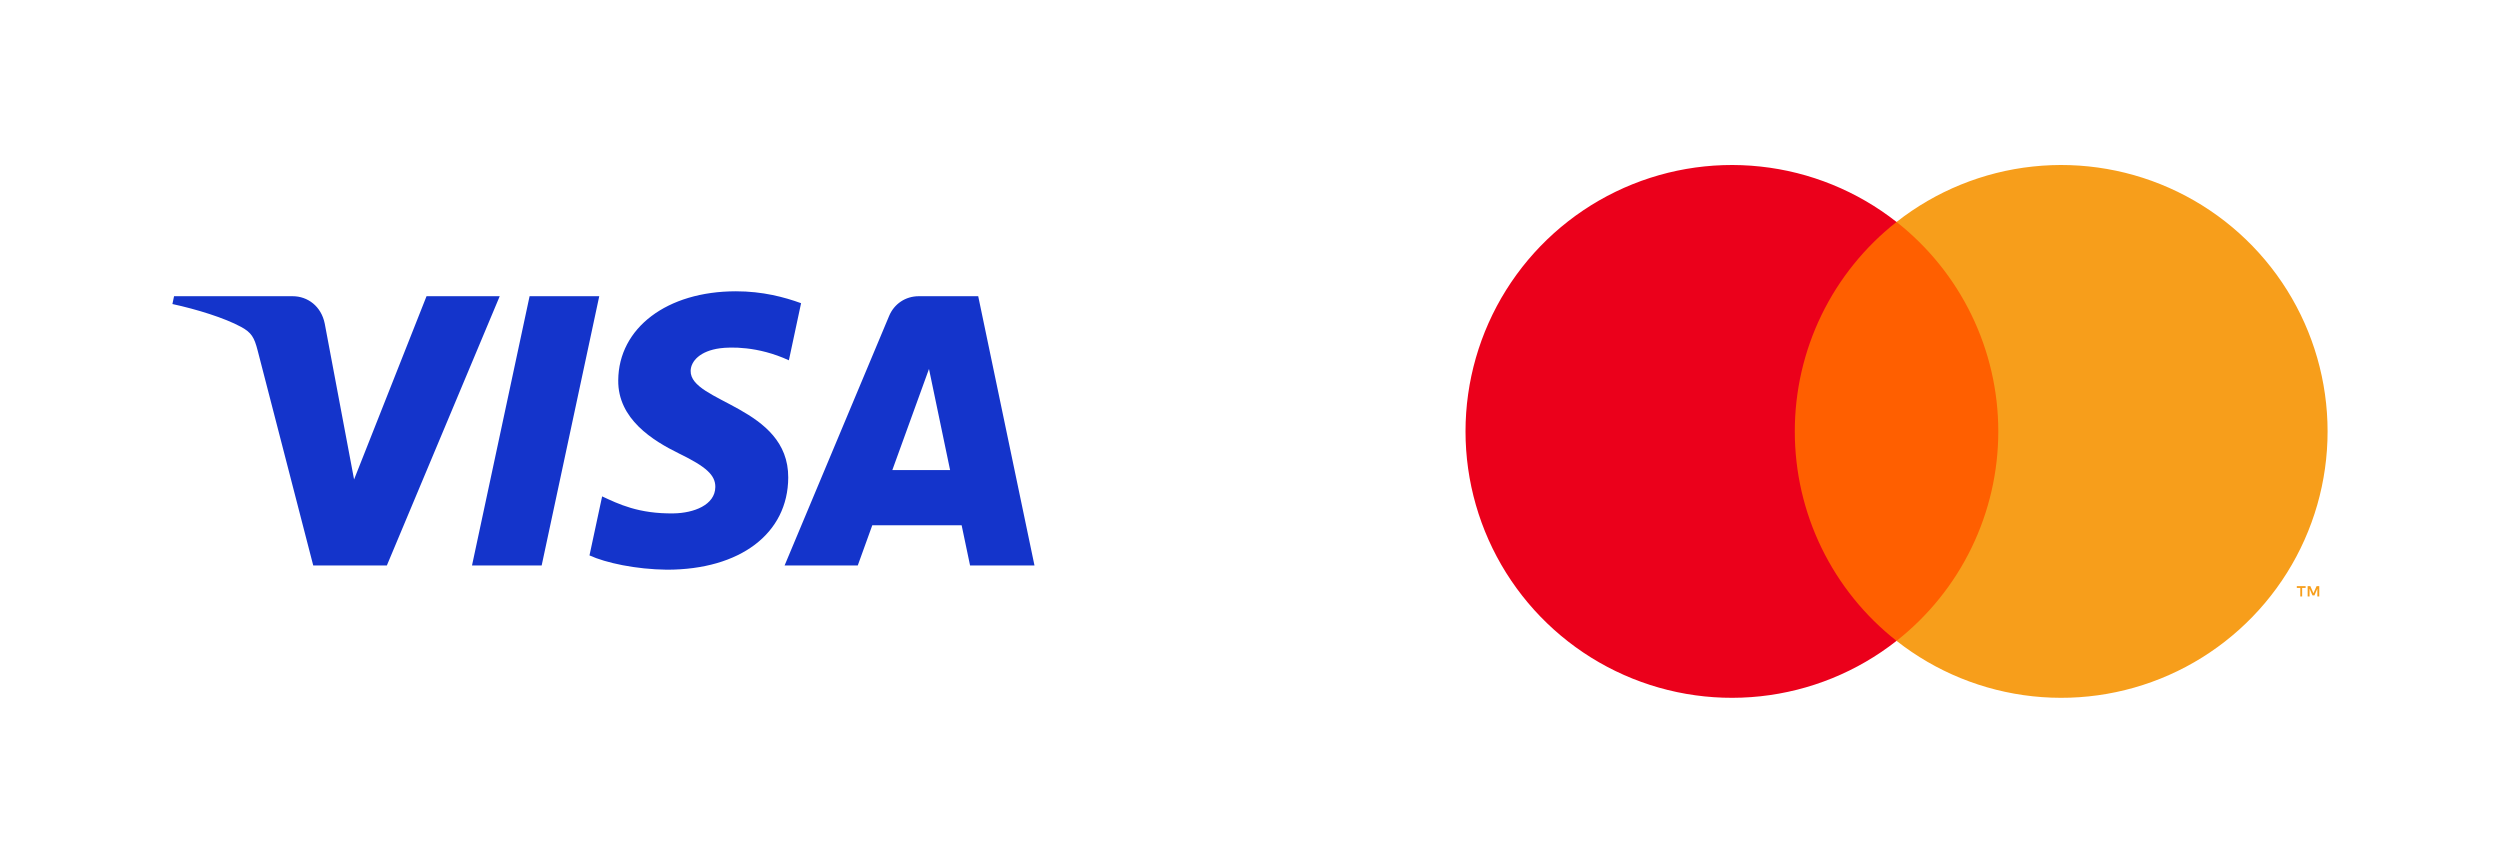 <svg width="116" height="40" viewBox="0 0 116 40" fill="none" xmlns="http://www.w3.org/2000/svg">
<path d="M27.805 13.744L25.133 26.238H21.901L24.573 13.744H27.805ZM41.404 21.811L43.105 17.119L44.084 21.811H41.404ZM45.011 26.238H48L45.389 13.744H42.632C42.011 13.744 41.487 14.104 41.255 14.66L36.405 26.238H39.8L40.474 24.372H44.62L45.011 26.238ZM36.574 22.159C36.588 18.861 32.015 18.679 32.046 17.206C32.056 16.758 32.483 16.281 33.416 16.159C33.879 16.099 35.157 16.051 36.604 16.718L37.17 14.068C36.393 13.787 35.392 13.516 34.147 13.516C30.952 13.516 28.704 15.213 28.686 17.645C28.666 19.444 30.292 20.447 31.514 21.046C32.775 21.658 33.197 22.051 33.191 22.598C33.182 23.436 32.186 23.807 31.258 23.821C29.632 23.847 28.69 23.382 27.939 23.032L27.352 25.771C28.108 26.117 29.502 26.418 30.945 26.434C34.342 26.434 36.563 24.756 36.574 22.159ZM23.187 13.744L17.95 26.238H14.534L11.956 16.267C11.8 15.653 11.664 15.428 11.188 15.169C10.411 14.747 9.128 14.352 8 14.107L8.076 13.744H13.576C14.277 13.744 14.907 14.21 15.068 15.017L16.429 22.247L19.791 13.744H23.187Z" fill="#1434CB"/>
<path d="M93.408 10.299H82.592V29.736H93.408V10.299Z" fill="#FF5F00"/>
<path d="M83.279 20.018C83.277 18.146 83.701 16.298 84.519 14.614C85.337 12.93 86.528 11.455 88 10.299C86.177 8.866 83.987 7.974 81.68 7.727C79.374 7.479 77.045 7.886 74.959 8.899C72.873 9.913 71.114 11.493 69.883 13.459C68.653 15.425 68 17.698 68 20.018C68 22.337 68.653 24.61 69.883 26.576C71.114 28.542 72.873 30.122 74.959 31.136C77.045 32.15 79.374 32.556 81.68 32.308C83.987 32.061 86.177 31.169 88 29.736C86.528 28.58 85.337 27.105 84.519 25.421C83.701 23.737 83.277 21.89 83.279 20.018V20.018Z" fill="#EB001B"/>
<path d="M108 20.018C108 22.337 107.347 24.61 106.117 26.576C104.886 28.542 103.127 30.122 101.041 31.136C98.955 32.15 96.626 32.556 94.32 32.308C92.013 32.061 89.823 31.169 88 29.736C89.471 28.579 90.661 27.103 91.478 25.42C92.296 23.736 92.721 21.889 92.721 20.018C92.721 18.146 92.296 16.299 91.478 14.615C90.661 12.932 89.471 11.456 88 10.299C89.823 8.866 92.013 7.974 94.32 7.727C96.626 7.479 98.955 7.886 101.041 8.899C103.127 9.913 104.886 11.493 106.117 13.459C107.347 15.425 108 17.698 108 20.018V20.018Z" fill="#F79E1B"/>
<path d="M106.82 27.677V27.279H106.981V27.198H106.572V27.279H106.733V27.677H106.82ZM107.614 27.677V27.197H107.489L107.344 27.527L107.2 27.197H107.075V27.677H107.163V27.315L107.299 27.627H107.39L107.525 27.314V27.677H107.614Z" fill="#F79E1B"/>
</svg>
